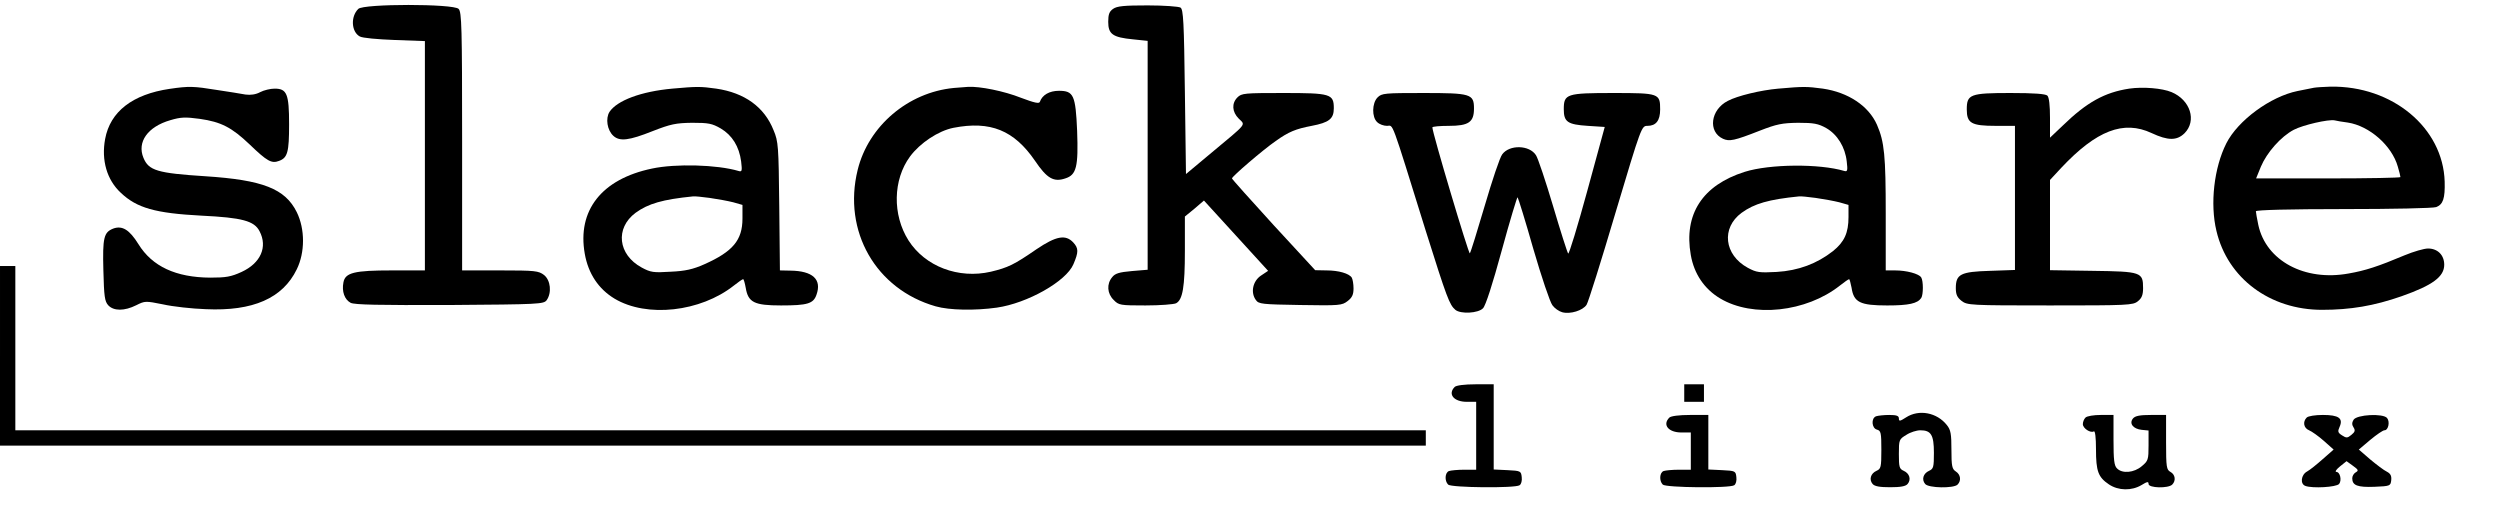 <?xml version="1.0" standalone="no"?>
<!DOCTYPE svg PUBLIC "-//W3C//DTD SVG 20010904//EN"
 "http://www.w3.org/TR/2001/REC-SVG-20010904/DTD/svg10.dtd">
<svg version="1.0" xmlns="http://www.w3.org/2000/svg"
 width="468pt" height="99pt" viewBox="0 0 468 99"
 preserveAspectRatio="xMidYMid meet">
<g transform="translate(0,99) scale(0.041,-0.041)"
fill="#000000" stroke="none">
<path d="M1636 2374 c-36 -35 -32 -105 7 -126 13 -7 80 -13 160 -16 l137 -5 0
-523 0 -524 -150 0 c-172 0 -214 -10 -222 -55 -8 -41 5 -78 33 -93 18 -9 125
-11 452 -10 411 3 429 4 443 22 24 34 18 91 -12 115 -25 19 -40 21 -200 21
l-174 0 0 589 c0 523 -2 591 -16 605 -23 24 -435 24 -458 0z"/>
<path d="M5082 2374 c-17 -12 -22 -25 -22 -59 0 -56 20 -71 113 -80 l67 -7 0
-523 0 -522 -72 -6 c-58 -5 -77 -11 -90 -28 -26 -31 -23 -75 7 -104 23 -24 30
-25 145 -25 67 0 130 5 140 10 30 16 40 74 40 240 l0 156 44 36 43 37 147
-161 146 -160 -33 -22 c-37 -25 -48 -77 -23 -111 13 -19 28 -20 203 -23 180
-3 190 -2 216 18 21 16 27 30 27 58 0 20 -4 42 -8 49 -12 19 -60 33 -115 33
l-52 1 -190 206 c-104 114 -190 210 -190 213 0 9 141 130 200 171 59 42 91 55
164 69 79 15 101 32 101 80 0 66 -14 70 -232 70 -175 0 -189 -1 -208 -20 -27
-27 -25 -66 6 -97 31 -31 42 -17 -126 -157 l-115 -96 -5 375 c-4 319 -7 377
-20 385 -8 5 -76 10 -150 10 -107 0 -140 -3 -158 -16z"/>
<path d="M775 2009 c-170 -25 -272 -104 -295 -229 -18 -97 8 -187 72 -246 73
-69 157 -93 368 -104 186 -9 241 -24 265 -71 38 -72 5 -146 -82 -186 -48 -22
-71 -26 -143 -26 -157 1 -265 51 -328 153 -41 66 -74 86 -115 71 -43 -17 -49
-41 -45 -191 3 -119 6 -141 22 -159 25 -27 74 -27 128 0 40 20 42 20 122 4 44
-10 133 -20 196 -22 215 -10 351 50 415 182 38 77 38 184 0 261 -53 107 -155
147 -418 164 -219 14 -258 26 -282 84 -30 72 19 142 123 172 47 14 68 15 134
6 98 -14 146 -39 228 -117 80 -77 100 -88 134 -75 39 14 46 40 46 167 0 139
-10 163 -66 163 -19 0 -49 -7 -66 -16 -20 -11 -44 -14 -67 -11 -20 4 -79 13
-131 21 -105 17 -127 18 -215 5z"/>
<path d="M3070 2010 c-143 -13 -252 -54 -287 -106 -19 -30 -11 -84 18 -110 29
-26 71 -21 179 22 82 32 106 37 180 38 75 0 91 -3 131 -26 52 -31 84 -82 93
-151 5 -43 4 -48 -12 -43 -98 29 -287 34 -395 11 -230 -48 -342 -191 -307
-389 16 -91 63 -161 136 -205 147 -88 392 -61 545 60 20 16 39 29 42 29 3 0 8
-18 12 -40 11 -66 39 -80 161 -80 121 0 148 8 162 49 25 70 -17 109 -120 110
l-47 1 -3 293 c-3 275 -4 295 -26 347 -42 106 -132 171 -262 190 -71 10 -88
10 -200 0z m170 -499 c36 -5 84 -14 108 -20 l42 -12 0 -62 c0 -99 -44 -151
-174 -209 -52 -23 -87 -31 -154 -34 -79 -5 -91 -3 -132 19 -109 59 -122 180
-28 250 58 42 123 61 263 75 6 1 39 -2 75 -7z"/>
<path d="M4355 2013 c-209 -20 -390 -174 -439 -374 -69 -280 83 -545 356 -623
63 -18 179 -20 279 -6 140 20 317 120 350 198 24 56 24 73 -1 100 -35 37 -78
29 -167 -31 -103 -71 -130 -84 -209 -103 -148 -34 -300 24 -376 143 -74 117
-71 277 7 383 46 62 129 117 198 131 169 33 277 -11 373 -151 54 -80 85 -98
138 -80 51 16 60 53 54 217 -7 163 -16 183 -83 183 -44 0 -76 -19 -87 -50 -3
-10 -25 -5 -86 18 -78 31 -189 53 -242 50 -14 -1 -43 -3 -65 -5z"/>
<path d="M8120 2010 c-81 -7 -188 -33 -231 -56 -79 -40 -92 -141 -22 -173 29
-13 51 -9 168 37 77 30 102 35 175 36 72 0 92 -4 128 -24 51 -29 87 -87 94
-153 5 -41 3 -47 -11 -43 -114 34 -341 32 -455 -4 -193 -61 -279 -194 -246
-380 15 -86 62 -155 134 -198 149 -89 393 -63 547 59 20 16 39 29 42 29 2 0 7
-18 11 -39 10 -67 39 -81 163 -81 99 0 138 9 155 34 10 15 10 78 0 94 -11 17
-67 32 -119 32 l-43 0 0 260 c0 263 -6 327 -40 405 -38 86 -131 148 -247 165
-74 10 -90 10 -203 0z m170 -499 c36 -5 84 -14 108 -20 l42 -12 0 -55 c0 -73
-19 -114 -71 -156 -73 -57 -157 -89 -257 -95 -79 -4 -91 -3 -132 19 -108 59
-122 182 -28 251 58 42 123 61 263 75 6 1 39 -2 75 -7z"/>
<path d="M9722 2010 c-112 -17 -194 -62 -304 -169 l-58 -55 0 90 c0 57 -4 94
-12 102 -8 8 -60 12 -168 12 -185 0 -200 -6 -200 -75 0 -63 21 -75 132 -75
l88 0 0 -329 0 -329 -114 -4 c-134 -4 -156 -15 -156 -79 0 -29 6 -42 26 -58
26 -20 37 -21 404 -21 356 0 379 1 401 19 18 14 24 29 24 60 0 73 -8 76 -230
79 l-195 3 0 206 0 206 52 56 c160 170 284 218 412 158 75 -35 115 -35 150 -1
57 57 27 152 -59 188 -43 18 -130 25 -193 16z"/>
<path d="M10565 2014 c-11 -2 -45 -9 -75 -15 -123 -25 -272 -134 -325 -239
-56 -111 -75 -276 -45 -400 51 -216 244 -360 482 -360 130 0 237 18 363 62
142 50 195 89 195 144 0 44 -30 74 -74 74 -18 0 -66 -14 -107 -31 -121 -51
-180 -70 -255 -83 -201 -37 -378 58 -413 222 -6 29 -11 57 -11 62 0 6 154 10
399 10 226 0 410 4 424 9 32 12 41 40 39 116 -7 246 -239 439 -522 434 -30 -1
-64 -3 -75 -5z m155 -159 c98 -15 201 -105 228 -201 7 -23 12 -44 12 -48 0 -3
-148 -6 -329 -6 l-330 0 22 54 c27 64 91 137 150 168 42 22 159 49 187 43 8
-2 35 -7 60 -10z"/>
<path d="M6290 1970 c-26 -26 -27 -90 -2 -113 10 -10 30 -17 45 -17 30 0 14
44 177 -480 96 -305 108 -337 135 -360 24 -20 104 -16 126 7 12 11 44 111 86
265 37 136 70 244 72 242 3 -3 36 -109 72 -236 37 -127 76 -243 87 -257 10
-14 30 -28 45 -32 37 -10 94 8 111 34 8 12 67 201 132 420 118 395 119 397
146 397 39 0 58 24 58 75 0 73 -5 75 -213 75 -215 0 -227 -4 -227 -74 0 -58
17 -70 110 -76 l77 -5 -80 -293 c-44 -161 -83 -289 -87 -285 -4 5 -35 102 -69
217 -34 114 -69 219 -78 232 -30 47 -121 49 -154 4 -11 -14 -46 -119 -80 -235
-34 -115 -64 -213 -68 -217 -5 -6 -171 550 -171 575 0 4 34 7 75 7 91 0 115
17 115 79 0 67 -14 71 -232 71 -175 0 -189 -1 -208 -20z"/>
<path d="M0 790 l0 -410 3255 0 3255 0 0 35 0 35 -3220 0 -3220 0 0 375 0 375
-35 0 -35 0 0 -410z"/>
<path d="M6642 648 c-33 -33 -4 -68 55 -68 l43 0 0 -155 0 -155 -54 0 c-30 0
-61 -3 -70 -6 -19 -7 -21 -45 -4 -62 14 -14 305 -17 326 -3 8 5 12 21 10 37
-3 28 -5 29 -65 32 l-63 3 0 194 0 195 -83 0 c-51 0 -88 -5 -95 -12z"/>
<path d="M7690 620 l0 -40 45 0 45 0 0 40 0 40 -45 0 -45 0 0 -40z"/>
<path d="M8703 509 c-28 -18 -33 -19 -33 -5 0 12 -10 16 -44 16 -24 0 -51 -3
-60 -6 -24 -9 -20 -55 4 -61 18 -5 20 -14 20 -92 0 -80 -2 -87 -22 -96 -27
-12 -35 -40 -18 -60 9 -11 33 -15 80 -15 47 0 71 4 80 15 17 20 9 48 -18 60
-20 9 -22 17 -22 77 0 65 1 67 34 87 18 12 47 21 64 21 49 0 62 -21 62 -103 0
-65 -2 -73 -22 -82 -27 -12 -35 -40 -18 -60 15 -19 130 -21 148 -3 18 18 14
46 -8 60 -17 11 -20 24 -20 99 0 72 -3 91 -21 113 -45 57 -127 73 -186 35z"/>
<path d="M7622 508 c-33 -33 -4 -68 55 -68 l43 0 0 -85 0 -85 -54 0 c-30 0
-61 -3 -70 -6 -19 -7 -21 -45 -4 -62 14 -14 305 -17 326 -3 8 5 12 21 10 37
-3 28 -5 29 -65 32 l-63 3 0 124 0 125 -83 0 c-51 0 -88 -5 -95 -12z"/>
<path d="M9522 508 c-7 -7 -12 -20 -12 -30 0 -19 35 -42 50 -33 6 4 10 -27 10
-82 0 -100 10 -127 59 -160 43 -29 104 -30 149 -3 26 16 32 17 32 5 0 -19 90
-21 108 -3 18 18 14 46 -8 58 -18 10 -20 21 -20 135 l0 125 -69 0 c-50 0 -72
-4 -82 -16 -19 -23 1 -48 40 -52 l31 -3 0 -69 c0 -64 -2 -70 -31 -94 -35 -30
-89 -35 -113 -10 -13 12 -16 39 -16 130 l0 114 -58 0 c-32 0 -63 -5 -70 -12z"/>
<path d="M10532 508 c-19 -19 -14 -48 11 -58 12 -5 42 -26 67 -48 l45 -40 -49
-43 c-27 -24 -59 -50 -72 -57 -28 -15 -33 -57 -8 -66 32 -12 141 -6 154 9 13
16 5 55 -13 55 -7 1 1 12 17 25 l30 24 29 -21 c25 -18 27 -22 13 -30 -9 -5
-16 -17 -16 -27 0 -33 24 -42 102 -39 71 3 73 4 76 30 2 20 -3 30 -20 39 -13
6 -47 32 -76 56 l-52 45 52 44 c29 24 58 44 65 44 18 0 26 39 12 56 -18 22
-138 16 -153 -8 -8 -13 -8 -23 0 -35 9 -14 6 -21 -10 -34 -18 -15 -23 -15 -43
-2 -19 12 -20 18 -11 38 18 40 -4 55 -76 55 -35 0 -67 -5 -74 -12z"/>
</g>
</svg>
